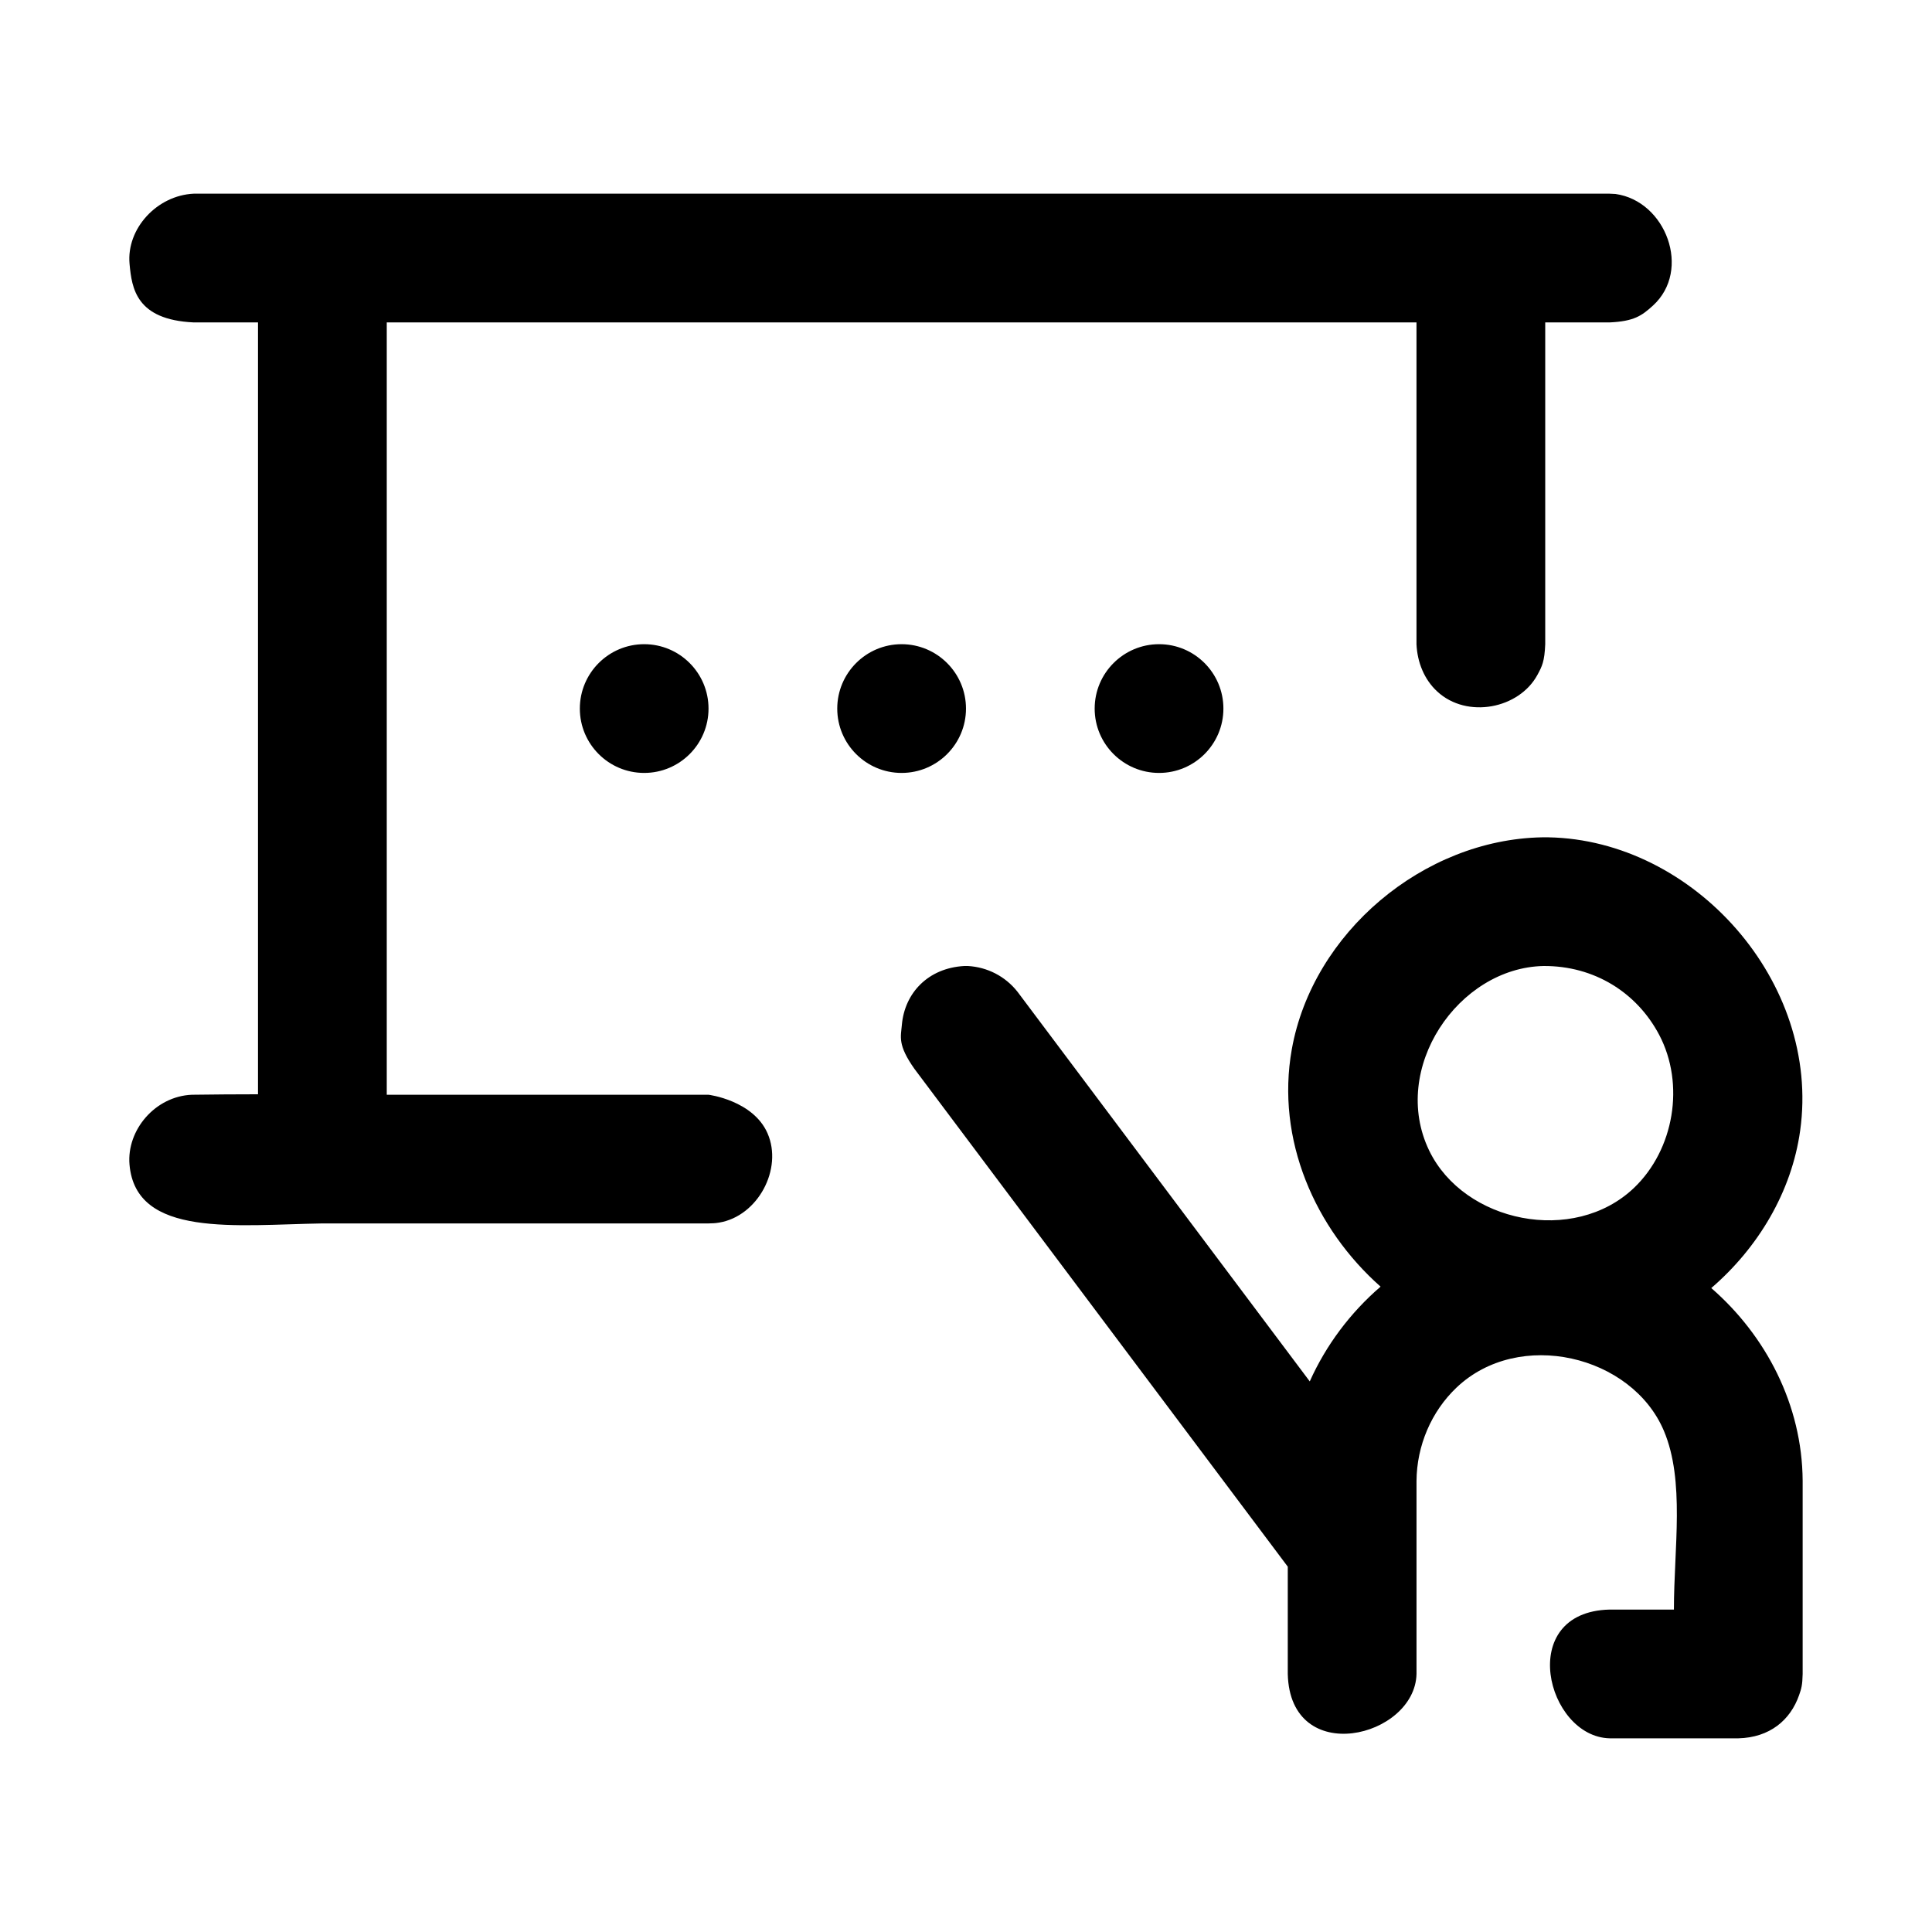 <?xml version="1.0" encoding="UTF-8"?>
<!-- Uploaded to: SVG Repo, www.svgrepo.com, Generator: SVG Repo Mixer Tools -->
<svg fill="#000000" width="800px" height="800px" version="1.1" viewBox="144 144 512 512" xmlns="http://www.w3.org/2000/svg">
 <path d="m604.67 604.67h-34.117c-16.734-0.41-24.969-33.504 0-34.117h17.051c0-16.281 2.961-34.086-2.66-47.375-8.469-20.027-38.414-27.207-54.977-11.43-6.66 6.344-10.516 15.367-10.578 24.75v51.121c-0.41 16.91-33.504 24.969-34.117 0v-28.434l-98.918-131.9c-4.535-6.406-3.621-8.516-3.352-11.684 0.723-8.406 6.91-15.066 16.547-15.602h0.961c5.164 0.301 9.887 2.723 13.129 6.816l77.461 103.27c4.281-9.574 10.754-18.215 18.766-25.113-17.352-15.352-27.805-38.965-23.523-62.914 5.527-30.875 34.84-55.562 66.281-56.16 0.883-0.016 0.883-0.016 1.762 0 38.543 0.723 72.188 38.43 66.676 77.727-2.266 16.23-11.133 31.031-23.555 41.723 14.484 12.594 24.09 30.953 24.215 51.043v51.23c-0.062 2.992-0.348 3.891-0.93 5.574-2.332 6.707-7.84 11.273-16.121 11.477zm-375.2-136.45c-22.828 0.363-49.5 3.906-51.152-15.617-0.77-9.117 6.785-18.074 16.516-18.484 5.856-0.078 11.699-0.125 17.539-0.125v-204.55h-17.051c-15.273-0.707-16.391-9.055-16.988-15.492-0.867-9.367 7.273-18.168 16.988-18.625h375.23c0.52 0.031 1.055 0.047 1.574 0.078 13.367 1.859 20.23 20.184 9.918 29.582-2.977 2.707-5.023 4.156-11.492 4.457h-17.051v85.27c-0.188 4.598-0.836 5.856-2.062 8.125-4.863 8.988-18.641 11.715-26.543 4.426-3.465-3.18-5.305-7.793-5.512-12.547v-85.27h-272.89v204.67h85.27c0.062 0 11.809 1.496 15.633 10.203 4.141 9.461-2.551 21.965-12.816 23.68-1.242 0.203-1.559 0.172-2.816 0.219h-102.29zm323.59-68.219c-22.609 0.441-40.777 27.176-30.324 48.887 9.211 19.098 38.32 25.129 54.285 9.918 10.645-10.156 13.57-27.488 6.676-40.574-5.902-11.18-17.176-18.309-30.637-18.23zm-170.13-85.285c9.414 0 17.066 7.652 17.066 17.066s-7.652 17.051-17.066 17.051c-9.398 0-17.051-7.637-17.051-17.051s7.652-17.066 17.051-17.066zm68.234 0c9.414 0 17.051 7.652 17.051 17.066s-7.637 17.051-17.051 17.051c-9.414 0-17.066-7.637-17.066-17.051s7.652-17.066 17.066-17.066zm-136.45 0c9.414 0 17.051 7.652 17.051 17.066s-7.637 17.051-17.051 17.051c-9.414 0-17.051-7.637-17.051-17.051s7.637-17.066 17.051-17.066z" fill-rule="evenodd"/>
</svg>